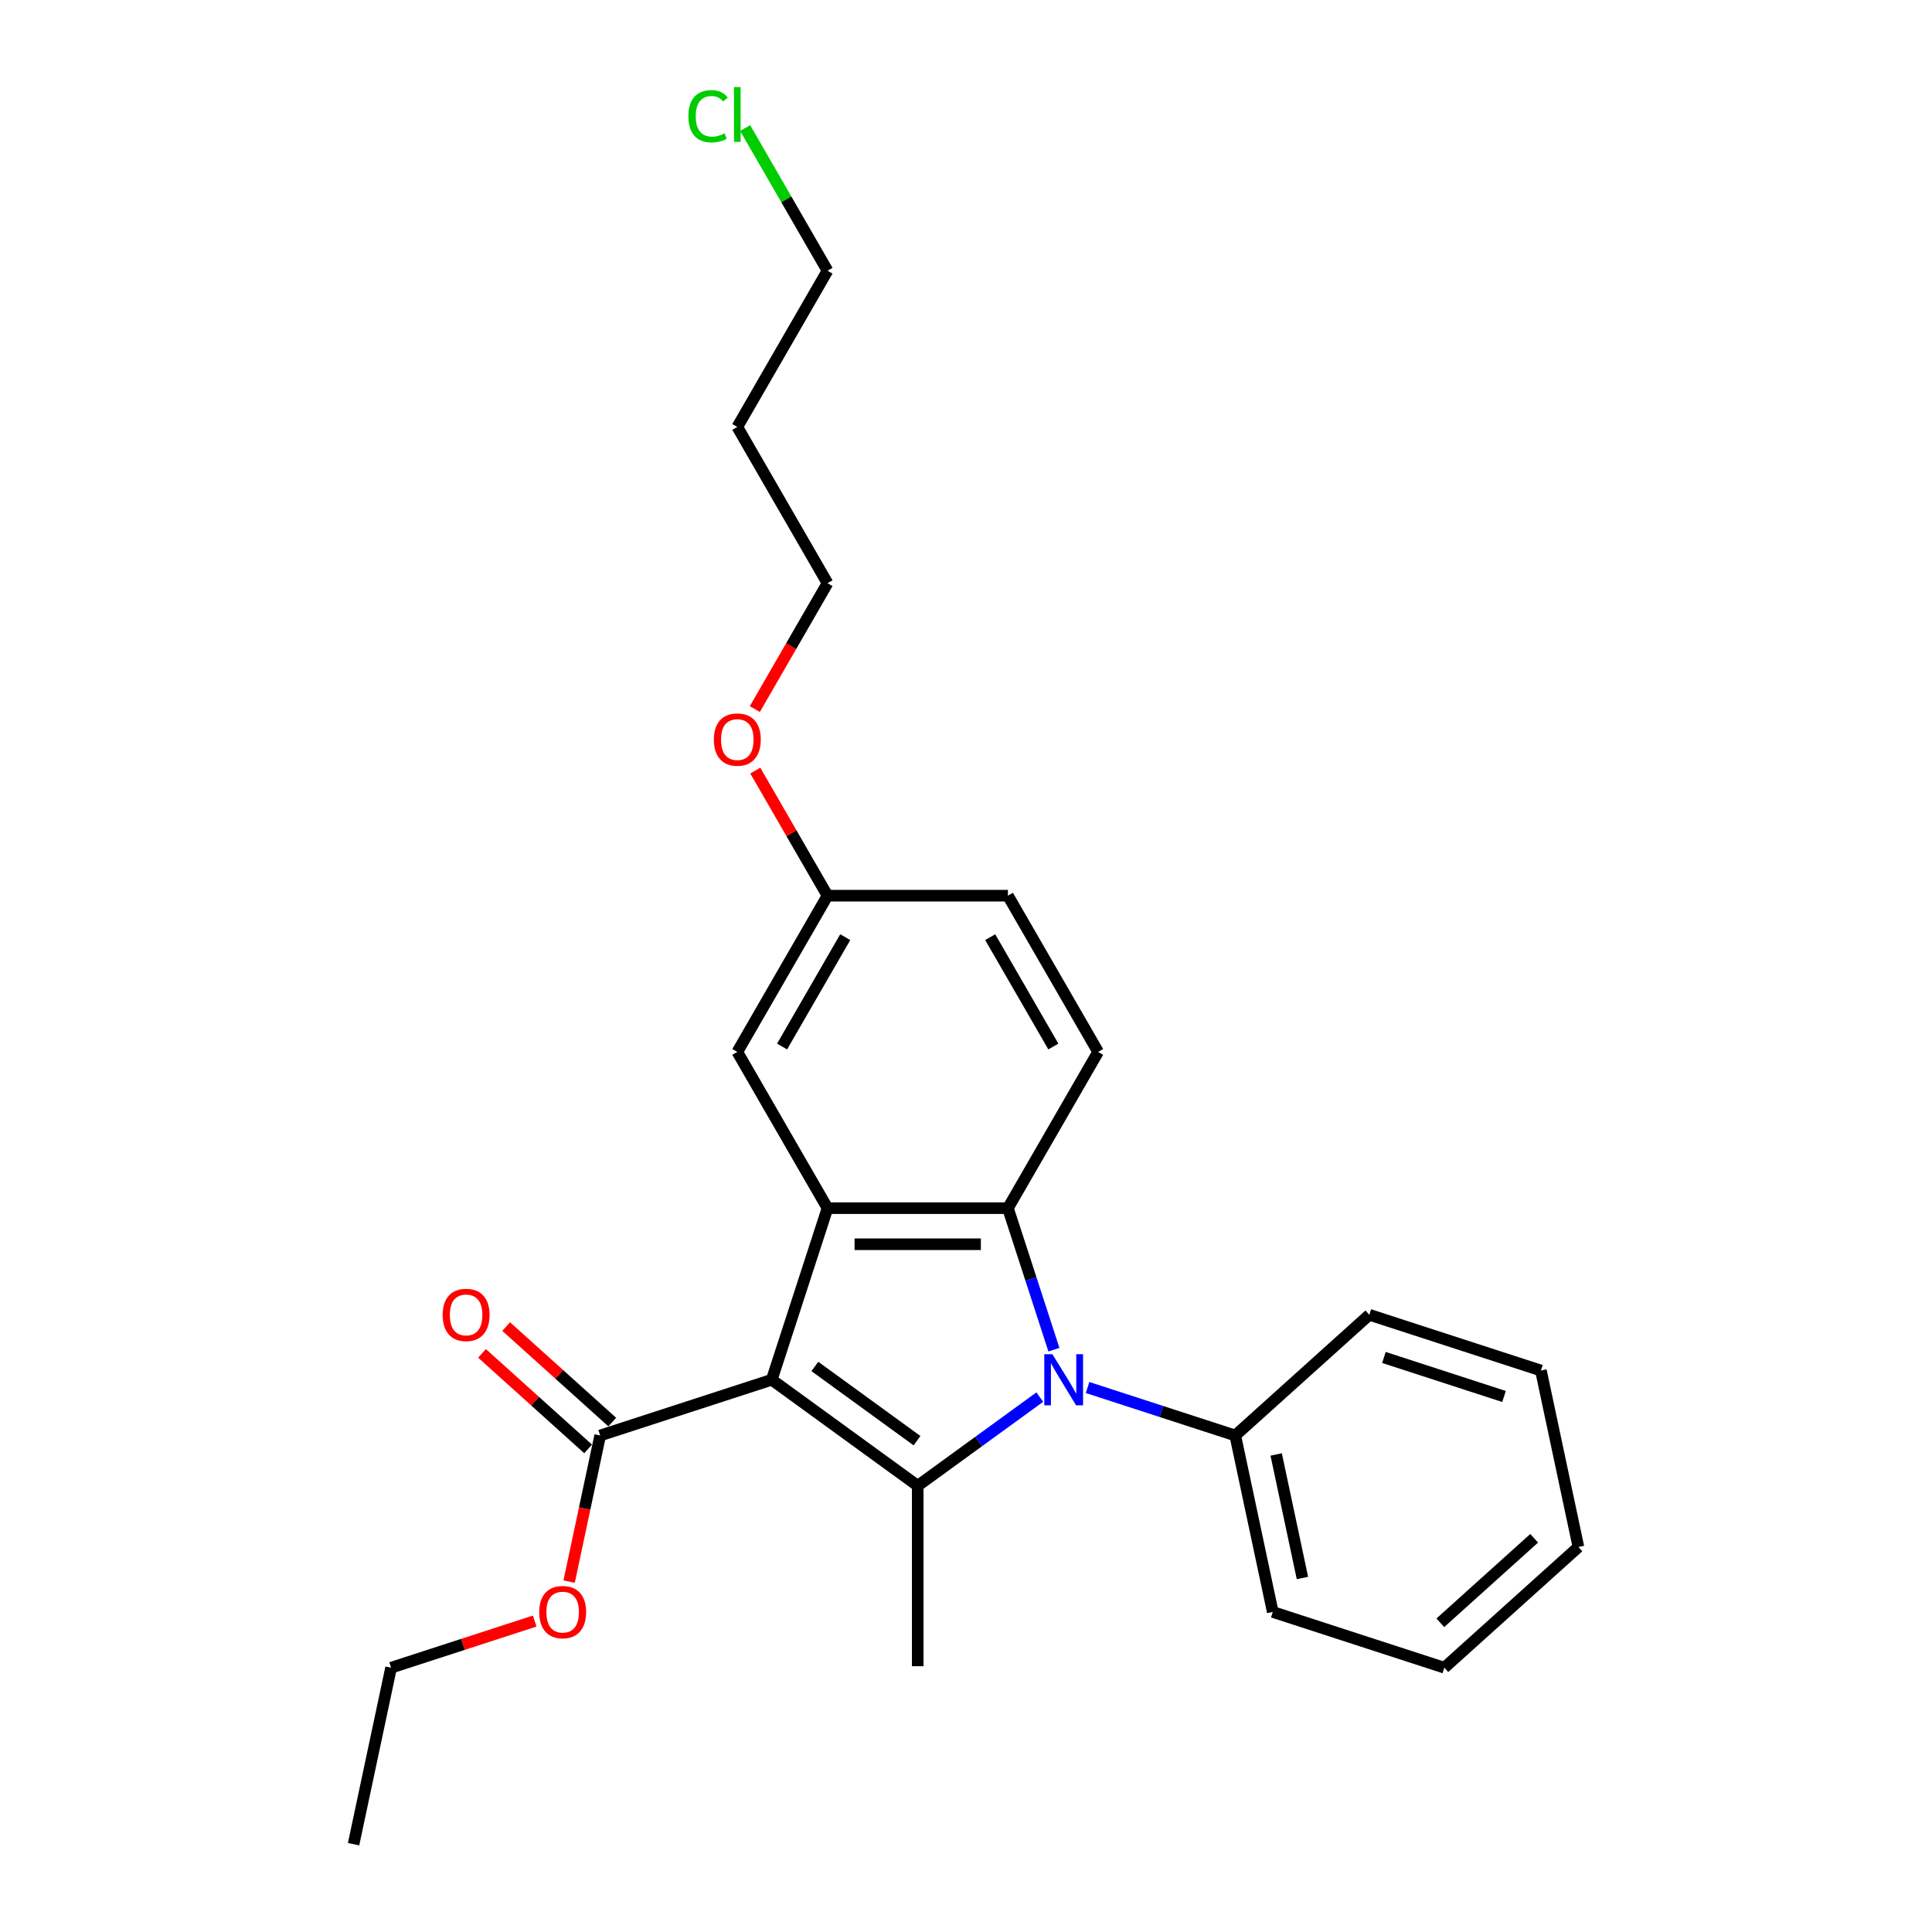 <?xml version='1.0' encoding='iso-8859-1'?>
<svg version='1.1' baseProfile='full'
              xmlns='http://www.w3.org/2000/svg'
                      xmlns:rdkit='http://www.rdkit.org/xml'
                      xmlns:xlink='http://www.w3.org/1999/xlink'
                  xml:space='preserve'
width='1000px' height='1000px' viewBox='0 0 1000 1000'>
<!-- END OF HEADER -->
<rect style='opacity:1.0;fill:#FFFFFF;stroke:none' width='1000' height='1000' x='0' y='0'> </rect>
<path class='bond-0' d='M 399.463,714.153 L 475.01,769.04' style='fill:none;fill-rule:evenodd;stroke:#000000;stroke-width:6px;stroke-linecap:butt;stroke-linejoin:miter;stroke-opacity:1' />
<path class='bond-0' d='M 421.773,707.276 L 474.655,745.698' style='fill:none;fill-rule:evenodd;stroke:#000000;stroke-width:6px;stroke-linecap:butt;stroke-linejoin:miter;stroke-opacity:1' />
<path class='bond-2' d='M 399.463,714.153 L 428.319,625.342' style='fill:none;fill-rule:evenodd;stroke:#000000;stroke-width:6px;stroke-linecap:butt;stroke-linejoin:miter;stroke-opacity:1' />
<path class='bond-4' d='M 399.463,714.153 L 310.653,743.009' style='fill:none;fill-rule:evenodd;stroke:#000000;stroke-width:6px;stroke-linecap:butt;stroke-linejoin:miter;stroke-opacity:1' />
<path class='bond-1' d='M 475.01,769.04 L 506.601,746.088' style='fill:none;fill-rule:evenodd;stroke:#000000;stroke-width:6px;stroke-linecap:butt;stroke-linejoin:miter;stroke-opacity:1' />
<path class='bond-1' d='M 506.601,746.088 L 538.193,723.135' style='fill:none;fill-rule:evenodd;stroke:#0000FF;stroke-width:6px;stroke-linecap:butt;stroke-linejoin:miter;stroke-opacity:1' />
<path class='bond-9' d='M 475.01,769.04 L 475.01,862.421' style='fill:none;fill-rule:evenodd;stroke:#000000;stroke-width:6px;stroke-linecap:butt;stroke-linejoin:miter;stroke-opacity:1' />
<path class='bond-6' d='M 562.92,718.17 L 601.143,730.589' style='fill:none;fill-rule:evenodd;stroke:#0000FF;stroke-width:6px;stroke-linecap:butt;stroke-linejoin:miter;stroke-opacity:1' />
<path class='bond-6' d='M 601.143,730.589 L 639.367,743.009' style='fill:none;fill-rule:evenodd;stroke:#000000;stroke-width:6px;stroke-linecap:butt;stroke-linejoin:miter;stroke-opacity:1' />
<path class='bond-25' d='M 545.502,698.595 L 533.601,661.969' style='fill:none;fill-rule:evenodd;stroke:#0000FF;stroke-width:6px;stroke-linecap:butt;stroke-linejoin:miter;stroke-opacity:1' />
<path class='bond-25' d='M 533.601,661.969 L 521.7,625.342' style='fill:none;fill-rule:evenodd;stroke:#000000;stroke-width:6px;stroke-linecap:butt;stroke-linejoin:miter;stroke-opacity:1' />
<path class='bond-3' d='M 428.319,625.342 L 521.7,625.342' style='fill:none;fill-rule:evenodd;stroke:#000000;stroke-width:6px;stroke-linecap:butt;stroke-linejoin:miter;stroke-opacity:1' />
<path class='bond-3' d='M 442.326,644.018 L 507.693,644.018' style='fill:none;fill-rule:evenodd;stroke:#000000;stroke-width:6px;stroke-linecap:butt;stroke-linejoin:miter;stroke-opacity:1' />
<path class='bond-7' d='M 428.319,625.342 L 381.629,544.472' style='fill:none;fill-rule:evenodd;stroke:#000000;stroke-width:6px;stroke-linecap:butt;stroke-linejoin:miter;stroke-opacity:1' />
<path class='bond-5' d='M 521.7,625.342 L 568.391,544.472' style='fill:none;fill-rule:evenodd;stroke:#000000;stroke-width:6px;stroke-linecap:butt;stroke-linejoin:miter;stroke-opacity:1' />
<path class='bond-8' d='M 316.901,736.069 L 289.44,711.344' style='fill:none;fill-rule:evenodd;stroke:#000000;stroke-width:6px;stroke-linecap:butt;stroke-linejoin:miter;stroke-opacity:1' />
<path class='bond-8' d='M 289.44,711.344 L 261.98,686.618' style='fill:none;fill-rule:evenodd;stroke:#FF0000;stroke-width:6px;stroke-linecap:butt;stroke-linejoin:miter;stroke-opacity:1' />
<path class='bond-8' d='M 304.404,749.948 L 276.944,725.223' style='fill:none;fill-rule:evenodd;stroke:#000000;stroke-width:6px;stroke-linecap:butt;stroke-linejoin:miter;stroke-opacity:1' />
<path class='bond-8' d='M 276.944,725.223 L 249.483,700.497' style='fill:none;fill-rule:evenodd;stroke:#FF0000;stroke-width:6px;stroke-linecap:butt;stroke-linejoin:miter;stroke-opacity:1' />
<path class='bond-12' d='M 310.653,743.009 L 302.615,780.826' style='fill:none;fill-rule:evenodd;stroke:#000000;stroke-width:6px;stroke-linecap:butt;stroke-linejoin:miter;stroke-opacity:1' />
<path class='bond-12' d='M 302.615,780.826 L 294.576,818.642' style='fill:none;fill-rule:evenodd;stroke:#FF0000;stroke-width:6px;stroke-linecap:butt;stroke-linejoin:miter;stroke-opacity:1' />
<path class='bond-26' d='M 568.391,544.472 L 521.7,463.602' style='fill:none;fill-rule:evenodd;stroke:#000000;stroke-width:6px;stroke-linecap:butt;stroke-linejoin:miter;stroke-opacity:1' />
<path class='bond-26' d='M 545.213,541.68 L 512.53,485.071' style='fill:none;fill-rule:evenodd;stroke:#000000;stroke-width:6px;stroke-linecap:butt;stroke-linejoin:miter;stroke-opacity:1' />
<path class='bond-17' d='M 639.367,743.009 L 658.782,834.349' style='fill:none;fill-rule:evenodd;stroke:#000000;stroke-width:6px;stroke-linecap:butt;stroke-linejoin:miter;stroke-opacity:1' />
<path class='bond-17' d='M 660.547,752.827 L 674.138,816.765' style='fill:none;fill-rule:evenodd;stroke:#000000;stroke-width:6px;stroke-linecap:butt;stroke-linejoin:miter;stroke-opacity:1' />
<path class='bond-18' d='M 639.367,743.009 L 708.762,680.525' style='fill:none;fill-rule:evenodd;stroke:#000000;stroke-width:6px;stroke-linecap:butt;stroke-linejoin:miter;stroke-opacity:1' />
<path class='bond-10' d='M 381.629,544.472 L 428.319,463.602' style='fill:none;fill-rule:evenodd;stroke:#000000;stroke-width:6px;stroke-linecap:butt;stroke-linejoin:miter;stroke-opacity:1' />
<path class='bond-10' d='M 404.807,541.68 L 437.49,485.071' style='fill:none;fill-rule:evenodd;stroke:#000000;stroke-width:6px;stroke-linecap:butt;stroke-linejoin:miter;stroke-opacity:1' />
<path class='bond-11' d='M 428.319,463.602 L 521.7,463.602' style='fill:none;fill-rule:evenodd;stroke:#000000;stroke-width:6px;stroke-linecap:butt;stroke-linejoin:miter;stroke-opacity:1' />
<path class='bond-15' d='M 428.319,463.602 L 409.627,431.226' style='fill:none;fill-rule:evenodd;stroke:#000000;stroke-width:6px;stroke-linecap:butt;stroke-linejoin:miter;stroke-opacity:1' />
<path class='bond-15' d='M 409.627,431.226 L 390.934,398.849' style='fill:none;fill-rule:evenodd;stroke:#FF0000;stroke-width:6px;stroke-linecap:butt;stroke-linejoin:miter;stroke-opacity:1' />
<path class='bond-20' d='M 276.764,839.052 L 239.596,851.129' style='fill:none;fill-rule:evenodd;stroke:#FF0000;stroke-width:6px;stroke-linecap:butt;stroke-linejoin:miter;stroke-opacity:1' />
<path class='bond-20' d='M 239.596,851.129 L 202.427,863.205' style='fill:none;fill-rule:evenodd;stroke:#000000;stroke-width:6px;stroke-linecap:butt;stroke-linejoin:miter;stroke-opacity:1' />
<path class='bond-13' d='M 385.682,66.271 L 407.001,103.196' style='fill:none;fill-rule:evenodd;stroke:#00CC00;stroke-width:6px;stroke-linecap:butt;stroke-linejoin:miter;stroke-opacity:1' />
<path class='bond-13' d='M 407.001,103.196 L 428.319,140.122' style='fill:none;fill-rule:evenodd;stroke:#000000;stroke-width:6px;stroke-linecap:butt;stroke-linejoin:miter;stroke-opacity:1' />
<path class='bond-14' d='M 381.629,220.992 L 428.319,301.862' style='fill:none;fill-rule:evenodd;stroke:#000000;stroke-width:6px;stroke-linecap:butt;stroke-linejoin:miter;stroke-opacity:1' />
<path class='bond-16' d='M 381.629,220.992 L 428.319,140.122' style='fill:none;fill-rule:evenodd;stroke:#000000;stroke-width:6px;stroke-linecap:butt;stroke-linejoin:miter;stroke-opacity:1' />
<path class='bond-19' d='M 390.697,367.025 L 409.508,334.444' style='fill:none;fill-rule:evenodd;stroke:#FF0000;stroke-width:6px;stroke-linecap:butt;stroke-linejoin:miter;stroke-opacity:1' />
<path class='bond-19' d='M 409.508,334.444 L 428.319,301.862' style='fill:none;fill-rule:evenodd;stroke:#000000;stroke-width:6px;stroke-linecap:butt;stroke-linejoin:miter;stroke-opacity:1' />
<path class='bond-23' d='M 658.782,834.349 L 747.592,863.205' style='fill:none;fill-rule:evenodd;stroke:#000000;stroke-width:6px;stroke-linecap:butt;stroke-linejoin:miter;stroke-opacity:1' />
<path class='bond-22' d='M 708.762,680.525 L 797.573,709.381' style='fill:none;fill-rule:evenodd;stroke:#000000;stroke-width:6px;stroke-linecap:butt;stroke-linejoin:miter;stroke-opacity:1' />
<path class='bond-22' d='M 716.313,702.615 L 778.48,722.815' style='fill:none;fill-rule:evenodd;stroke:#000000;stroke-width:6px;stroke-linecap:butt;stroke-linejoin:miter;stroke-opacity:1' />
<path class='bond-21' d='M 202.427,863.205 L 183.012,954.545' style='fill:none;fill-rule:evenodd;stroke:#000000;stroke-width:6px;stroke-linecap:butt;stroke-linejoin:miter;stroke-opacity:1' />
<path class='bond-24' d='M 797.573,709.381 L 816.988,800.721' style='fill:none;fill-rule:evenodd;stroke:#000000;stroke-width:6px;stroke-linecap:butt;stroke-linejoin:miter;stroke-opacity:1' />
<path class='bond-27' d='M 747.592,863.205 L 816.988,800.721' style='fill:none;fill-rule:evenodd;stroke:#000000;stroke-width:6px;stroke-linecap:butt;stroke-linejoin:miter;stroke-opacity:1' />
<path class='bond-27' d='M 745.505,839.954 L 794.081,796.215' style='fill:none;fill-rule:evenodd;stroke:#000000;stroke-width:6px;stroke-linecap:butt;stroke-linejoin:miter;stroke-opacity:1' />
<path  class='atom-2' d='M 544.711 700.93
L 553.376 714.937
Q 554.236 716.319, 555.618 718.822
Q 557 721.324, 557.074 721.474
L 557.074 700.93
L 560.585 700.93
L 560.585 727.375
L 556.962 727.375
L 547.662 712.061
Q 546.578 710.268, 545.42 708.214
Q 544.3 706.159, 543.964 705.524
L 543.964 727.375
L 540.527 727.375
L 540.527 700.93
L 544.711 700.93
' fill='#0000FF'/>
<path  class='atom-9' d='M 229.118 680.6
Q 229.118 674.25, 232.255 670.701
Q 235.393 667.153, 241.257 667.153
Q 247.122 667.153, 250.259 670.701
Q 253.397 674.25, 253.397 680.6
Q 253.397 687.024, 250.222 690.685
Q 247.047 694.308, 241.257 694.308
Q 235.43 694.308, 232.255 690.685
Q 229.118 687.062, 229.118 680.6
M 241.257 691.32
Q 245.291 691.32, 247.458 688.63
Q 249.662 685.904, 249.662 680.6
Q 249.662 675.408, 247.458 672.793
Q 245.291 670.141, 241.257 670.141
Q 237.223 670.141, 235.019 672.756
Q 232.853 675.37, 232.853 680.6
Q 232.853 685.941, 235.019 688.63
Q 237.223 691.32, 241.257 691.32
' fill='#FF0000'/>
<path  class='atom-13' d='M 279.098 834.424
Q 279.098 828.074, 282.236 824.525
Q 285.373 820.977, 291.238 820.977
Q 297.102 820.977, 300.24 824.525
Q 303.377 828.074, 303.377 834.424
Q 303.377 840.848, 300.202 844.509
Q 297.027 848.132, 291.238 848.132
Q 285.411 848.132, 282.236 844.509
Q 279.098 840.886, 279.098 834.424
M 291.238 845.144
Q 295.272 845.144, 297.438 842.454
Q 299.642 839.728, 299.642 834.424
Q 299.642 829.232, 297.438 826.617
Q 295.272 823.965, 291.238 823.965
Q 287.204 823.965, 285 826.58
Q 282.834 829.194, 282.834 834.424
Q 282.834 839.765, 285 842.454
Q 287.204 845.144, 291.238 845.144
' fill='#FF0000'/>
<path  class='atom-14' d='M 356.304 60.166
Q 356.304 53.593, 359.367 50.156
Q 362.467 46.682, 368.332 46.682
Q 373.785 46.682, 376.698 50.53
L 374.233 52.547
Q 372.104 49.745, 368.332 49.745
Q 364.335 49.745, 362.206 52.435
Q 360.114 55.087, 360.114 60.166
Q 360.114 65.396, 362.28 68.085
Q 364.484 70.775, 368.742 70.775
Q 371.656 70.775, 375.055 69.019
L 376.101 71.82
Q 374.719 72.717, 372.627 73.24
Q 370.535 73.763, 368.22 73.763
Q 362.467 73.763, 359.367 70.252
Q 356.304 66.741, 356.304 60.166
' fill='#00CC00'/>
<path  class='atom-14' d='M 379.911 45.076
L 383.347 45.076
L 383.347 73.427
L 379.911 73.427
L 379.911 45.076
' fill='#00CC00'/>
<path  class='atom-16' d='M 369.489 382.807
Q 369.489 376.457, 372.627 372.908
Q 375.765 369.36, 381.629 369.36
Q 387.493 369.36, 390.631 372.908
Q 393.768 376.457, 393.768 382.807
Q 393.768 389.231, 390.594 392.892
Q 387.419 396.515, 381.629 396.515
Q 375.802 396.515, 372.627 392.892
Q 369.489 389.269, 369.489 382.807
M 381.629 393.527
Q 385.663 393.527, 387.829 390.837
Q 390.033 388.111, 390.033 382.807
Q 390.033 377.615, 387.829 375
Q 385.663 372.348, 381.629 372.348
Q 377.595 372.348, 375.391 374.963
Q 373.225 377.577, 373.225 382.807
Q 373.225 388.148, 375.391 390.837
Q 377.595 393.527, 381.629 393.527
' fill='#FF0000'/>
</svg>
